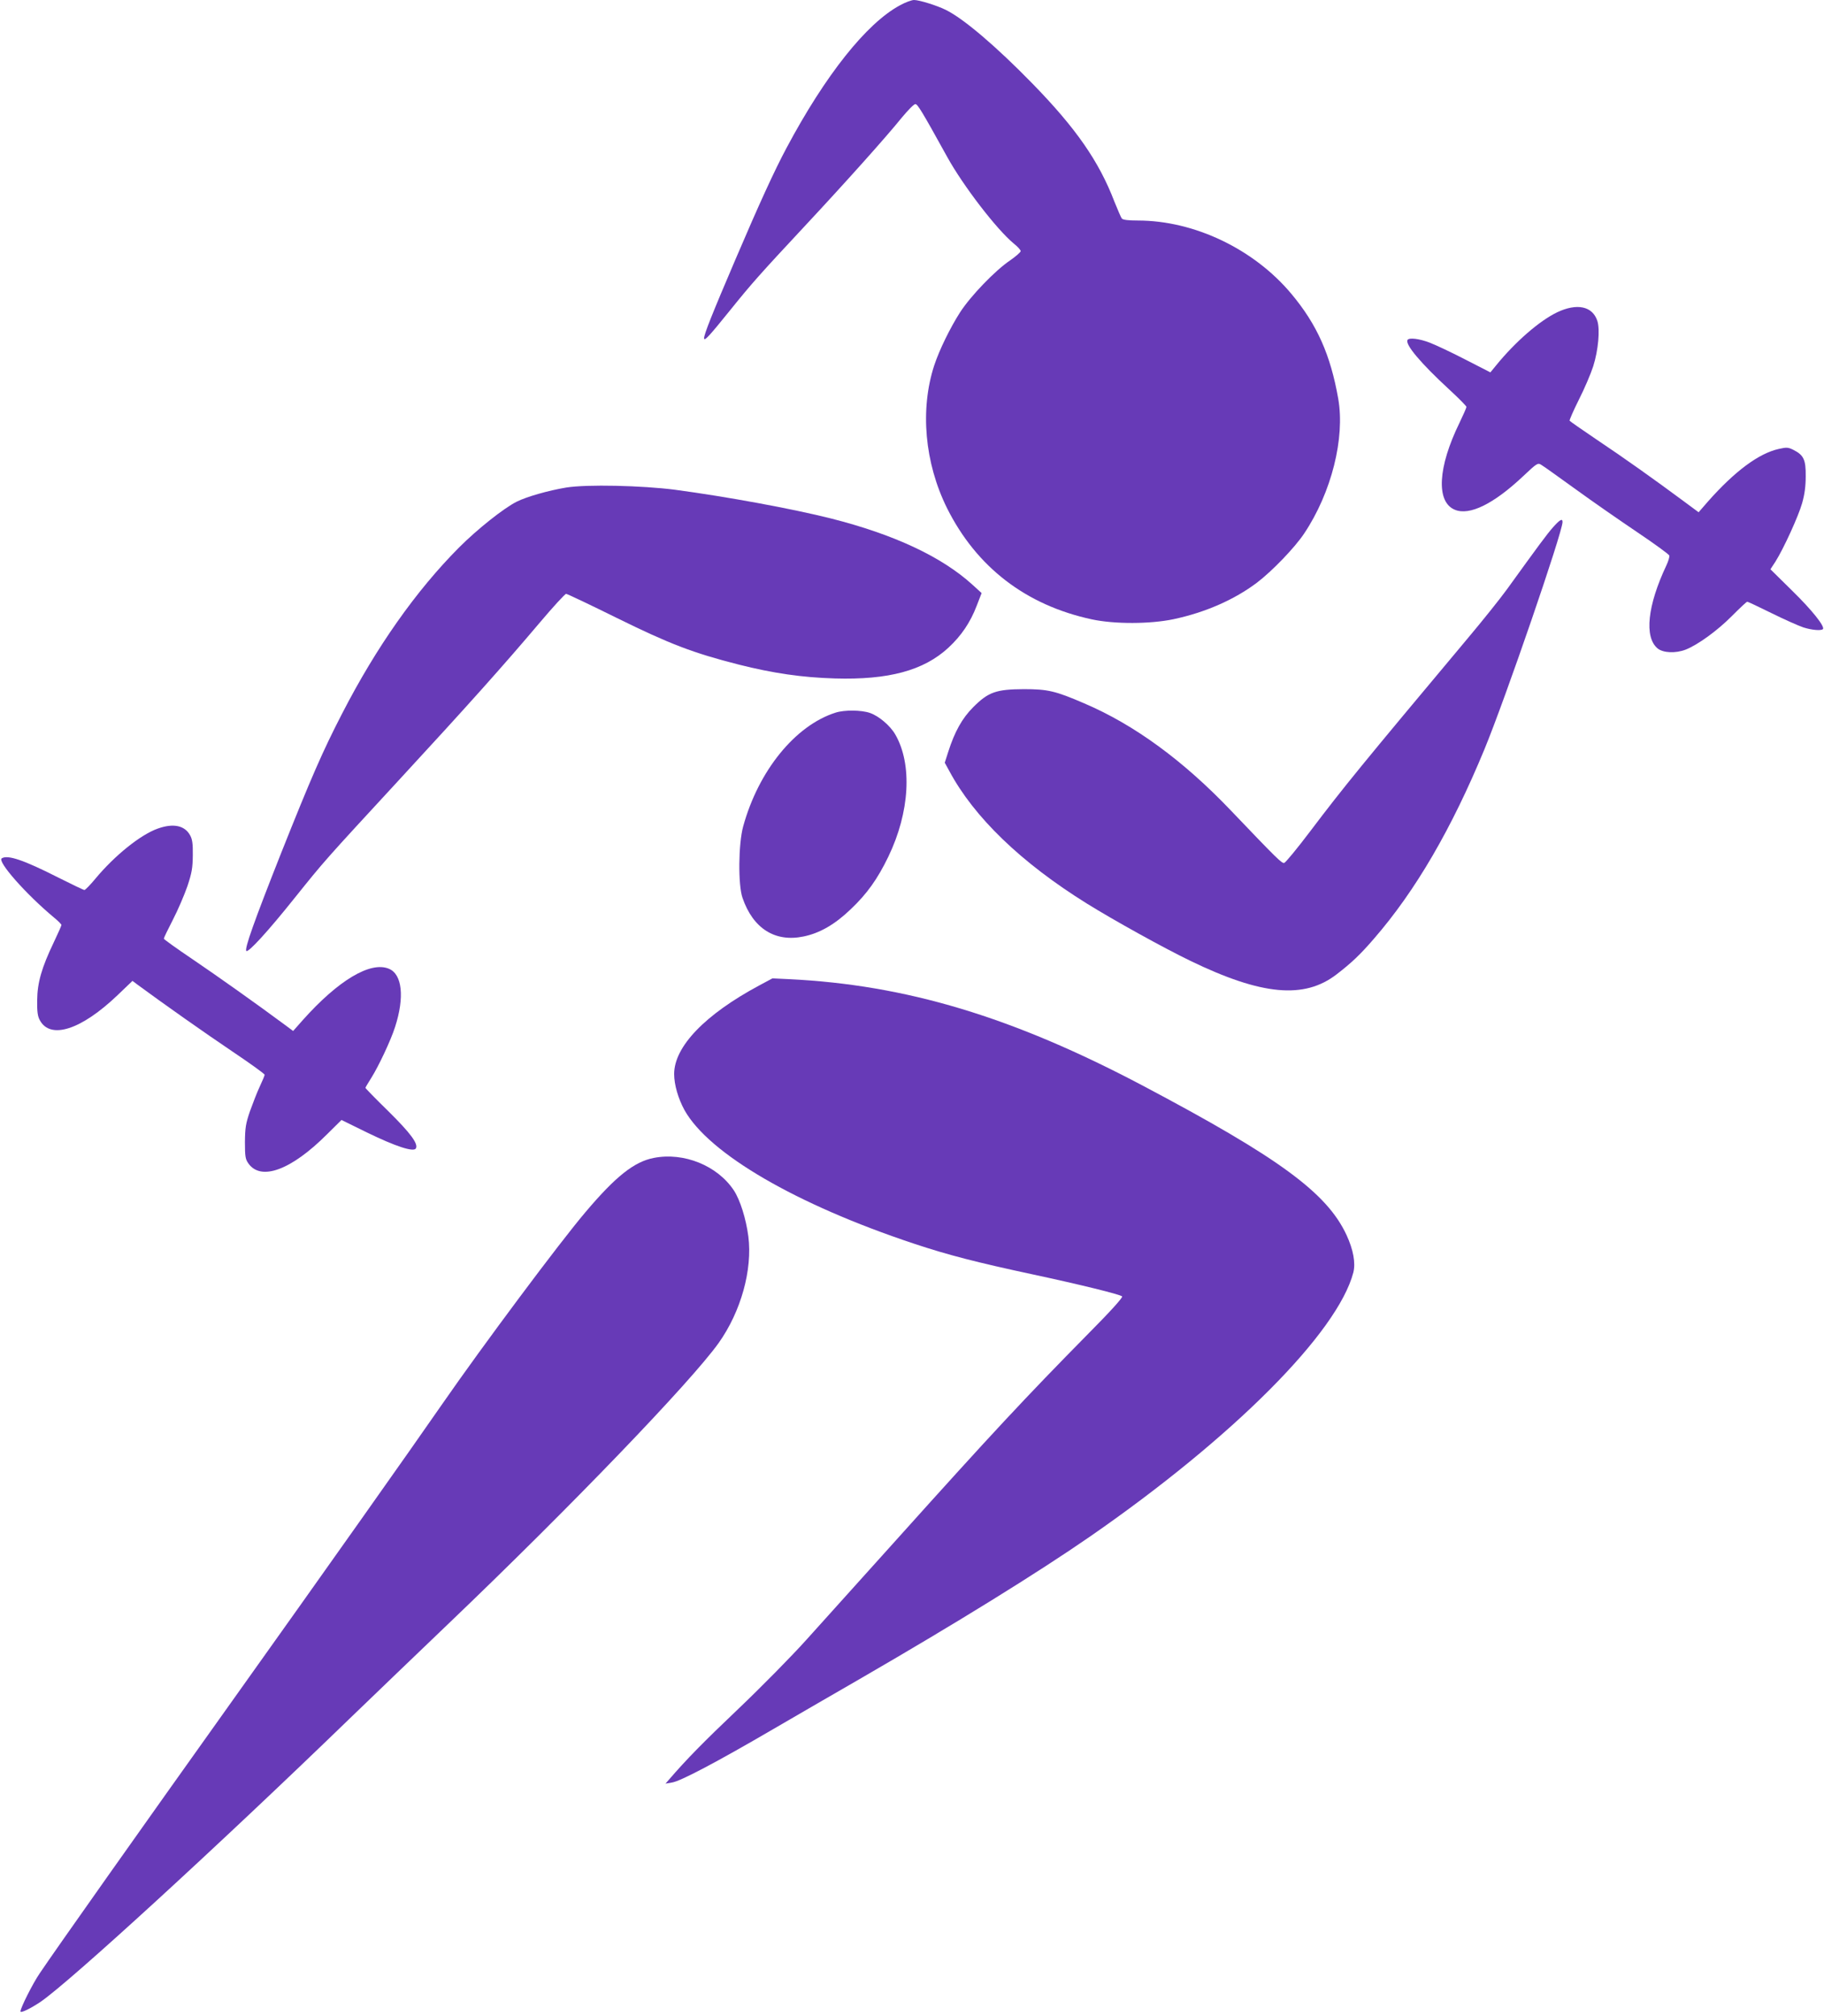 <?xml version="1.0" standalone="no"?>
<!DOCTYPE svg PUBLIC "-//W3C//DTD SVG 20010904//EN"
 "http://www.w3.org/TR/2001/REC-SVG-20010904/DTD/svg10.dtd">
<svg version="1.0" xmlns="http://www.w3.org/2000/svg"
 width="1158pt" height="1280pt" viewBox="0 0 1158 1280"
 preserveAspectRatio="xMidYMid meet">
<g transform="translate(0,1280) scale(0.1,-0.1)"
fill="#673ab7" stroke="none">
<path d="M5713 12766 c-212 -114 -474 -444 -720 -906 -75 -140 -174 -356 -323
-705 -151 -353 -200 -477 -200 -502 1 -22 31 11 173 187 129 160 183 221 461
519 265 284 521 570 621 694 39 47 77 86 86 86 14 1 40 -41 203 -336 101 -183
315 -461 422 -549 24 -19 44 -41 44 -48 0 -7 -30 -33 -67 -59 -95 -64 -250
-225 -318 -330 -62 -97 -131 -237 -164 -337 -91 -280 -61 -618 81 -905 187
-375 501 -617 920 -707 145 -31 370 -30 518 1 202 43 385 123 530 232 96 73
241 223 301 314 172 258 259 604 215 854 -49 278 -134 470 -297 665 -238 285
-617 466 -975 466 -61 0 -95 4 -102 13 -5 6 -26 55 -47 107 -98 256 -244 466
-520 749 -230 236 -438 413 -550 468 -56 28 -169 63 -202 63 -15 0 -56 -15
-90 -34z"/>
<path d="M9885 10817 c-112 -54 -265 -187 -387 -337 l-36 -44 -160 82 c-87 45
-189 93 -226 107 -65 25 -130 33 -140 17 -17 -28 83 -147 264 -314 61 -56 110
-106 110 -111 0 -6 -20 -51 -44 -101 -138 -282 -150 -502 -30 -552 93 -39 246
36 433 212 89 84 94 87 116 73 13 -7 110 -77 217 -154 106 -77 283 -200 393
-274 110 -74 202 -141 203 -148 2 -8 -6 -35 -18 -61 -121 -256 -142 -456 -57
-528 35 -29 114 -33 179 -8 76 30 201 120 293 213 50 50 93 91 98 91 4 0 74
-33 155 -73 81 -40 171 -80 201 -90 53 -17 112 -22 124 -11 15 15 -69 121
-195 244 l-138 136 32 49 c52 83 145 286 169 370 16 56 23 108 23 172 1 105
-13 134 -78 167 -34 17 -44 17 -93 6 -127 -28 -280 -142 -449 -333 l-60 -69
-100 74 c-178 132 -376 273 -547 387 -92 62 -169 116 -172 120 -2 4 24 64 59
134 35 69 76 165 91 212 32 101 44 233 26 288 -31 94 -130 114 -256 54z"/>
<path d="M3595 9705 c-114 -19 -251 -58 -315 -90 -83 -42 -249 -174 -365 -290
-273 -274 -526 -633 -743 -1055 -124 -240 -197 -408 -387 -885 -172 -435 -234
-609 -221 -622 12 -12 137 124 307 337 191 238 184 230 660 746 443 480 668
732 892 997 87 103 164 187 171 187 7 0 152 -69 322 -153 335 -165 483 -222
774 -296 218 -55 403 -82 610 -88 341 -10 564 50 721 195 82 76 139 160 180
267 l31 80 -57 52 c-196 179 -501 321 -901 422 -247 62 -660 138 -989 182
-210 27 -560 35 -690 14z"/>
<path d="M9860 9453 c-39 -44 -92 -116 -292 -393 -42 -58 -153 -197 -248 -310
-674 -805 -787 -943 -1004 -1230 -81 -107 -155 -197 -163 -198 -15 -4 -42 22
-337 331 -303 318 -614 546 -933 682 -183 79 -231 90 -383 90 -176 -1 -225
-18 -321 -114 -71 -71 -118 -156 -159 -284 l-22 -69 28 -51 c158 -296 458
-584 874 -843 174 -108 488 -282 658 -364 452 -219 722 -244 927 -86 94 72
152 127 238 227 264 304 493 698 702 1204 132 320 495 1376 495 1441 0 25 -17
15 -60 -33z"/>
<path d="M5305 8276 c-256 -81 -490 -369 -587 -723 -30 -109 -33 -370 -4 -453
67 -195 207 -283 388 -245 102 21 198 76 298 172 104 98 172 194 240 335 136
282 153 586 44 775 -32 56 -105 118 -161 137 -55 19 -162 20 -218 2z"/>
<path d="M1002 7540 c-110 -39 -274 -171 -397 -319 -32 -39 -64 -71 -69 -71
-6 0 -80 36 -166 79 -219 111 -321 146 -359 122 -30 -19 153 -227 332 -376 26
-21 47 -43 47 -47 0 -5 -22 -54 -49 -111 -76 -159 -104 -254 -105 -367 -1 -73
3 -102 17 -127 67 -124 263 -61 494 160 l94 90 32 -24 c164 -121 434 -311 602
-424 113 -76 205 -142 205 -148 0 -5 -14 -39 -31 -75 -17 -36 -44 -106 -62
-156 -27 -79 -31 -105 -32 -196 0 -93 3 -109 22 -136 80 -113 272 -42 499 185
l92 91 163 -80 c181 -88 294 -125 309 -101 17 29 -33 97 -176 238 -79 77 -144
144 -144 147 0 3 17 31 37 63 46 73 124 238 151 323 61 188 46 335 -39 370
-117 49 -321 -73 -546 -325 l-62 -70 -43 32 c-190 141 -443 320 -595 423 -101
68 -183 127 -183 131 0 5 26 59 58 121 32 62 73 158 92 213 28 84 33 115 34
195 1 73 -3 102 -17 127 -34 63 -107 78 -205 43z"/>
<path d="M4820 6544 c-343 -184 -540 -388 -540 -562 0 -69 26 -157 66 -230
155 -276 707 -598 1456 -847 216 -72 399 -119 753 -195 294 -63 556 -127 569
-140 6 -6 -72 -93 -215 -237 -404 -410 -618 -640 -1209 -1298 -222 -247 -482
-536 -577 -641 -94 -105 -290 -304 -435 -442 -224 -213 -330 -321 -442 -451
l-21 -24 41 7 c52 7 285 130 643 339 152 88 404 235 561 325 601 348 1114 665
1451 898 908 629 1571 1294 1671 1676 15 60 0 144 -43 237 -124 268 -428 491
-1294 949 -827 437 -1503 640 -2246 676 l-105 5 -84 -45z"/>
<path d="M4150 5449 c-124 -24 -242 -118 -433 -344 -165 -194 -654 -850 -907
-1215 -193 -279 -734 -1044 -1330 -1880 -579 -812 -1132 -1594 -1229 -1739
-43 -63 -121 -218 -121 -240 0 -13 64 18 128 61 186 128 1116 979 1962 1798
151 146 435 418 630 605 771 737 1536 1532 1713 1780 141 199 215 464 188 676
-15 113 -52 231 -92 292 -104 157 -317 244 -509 206z"/>
</g>
</svg>
